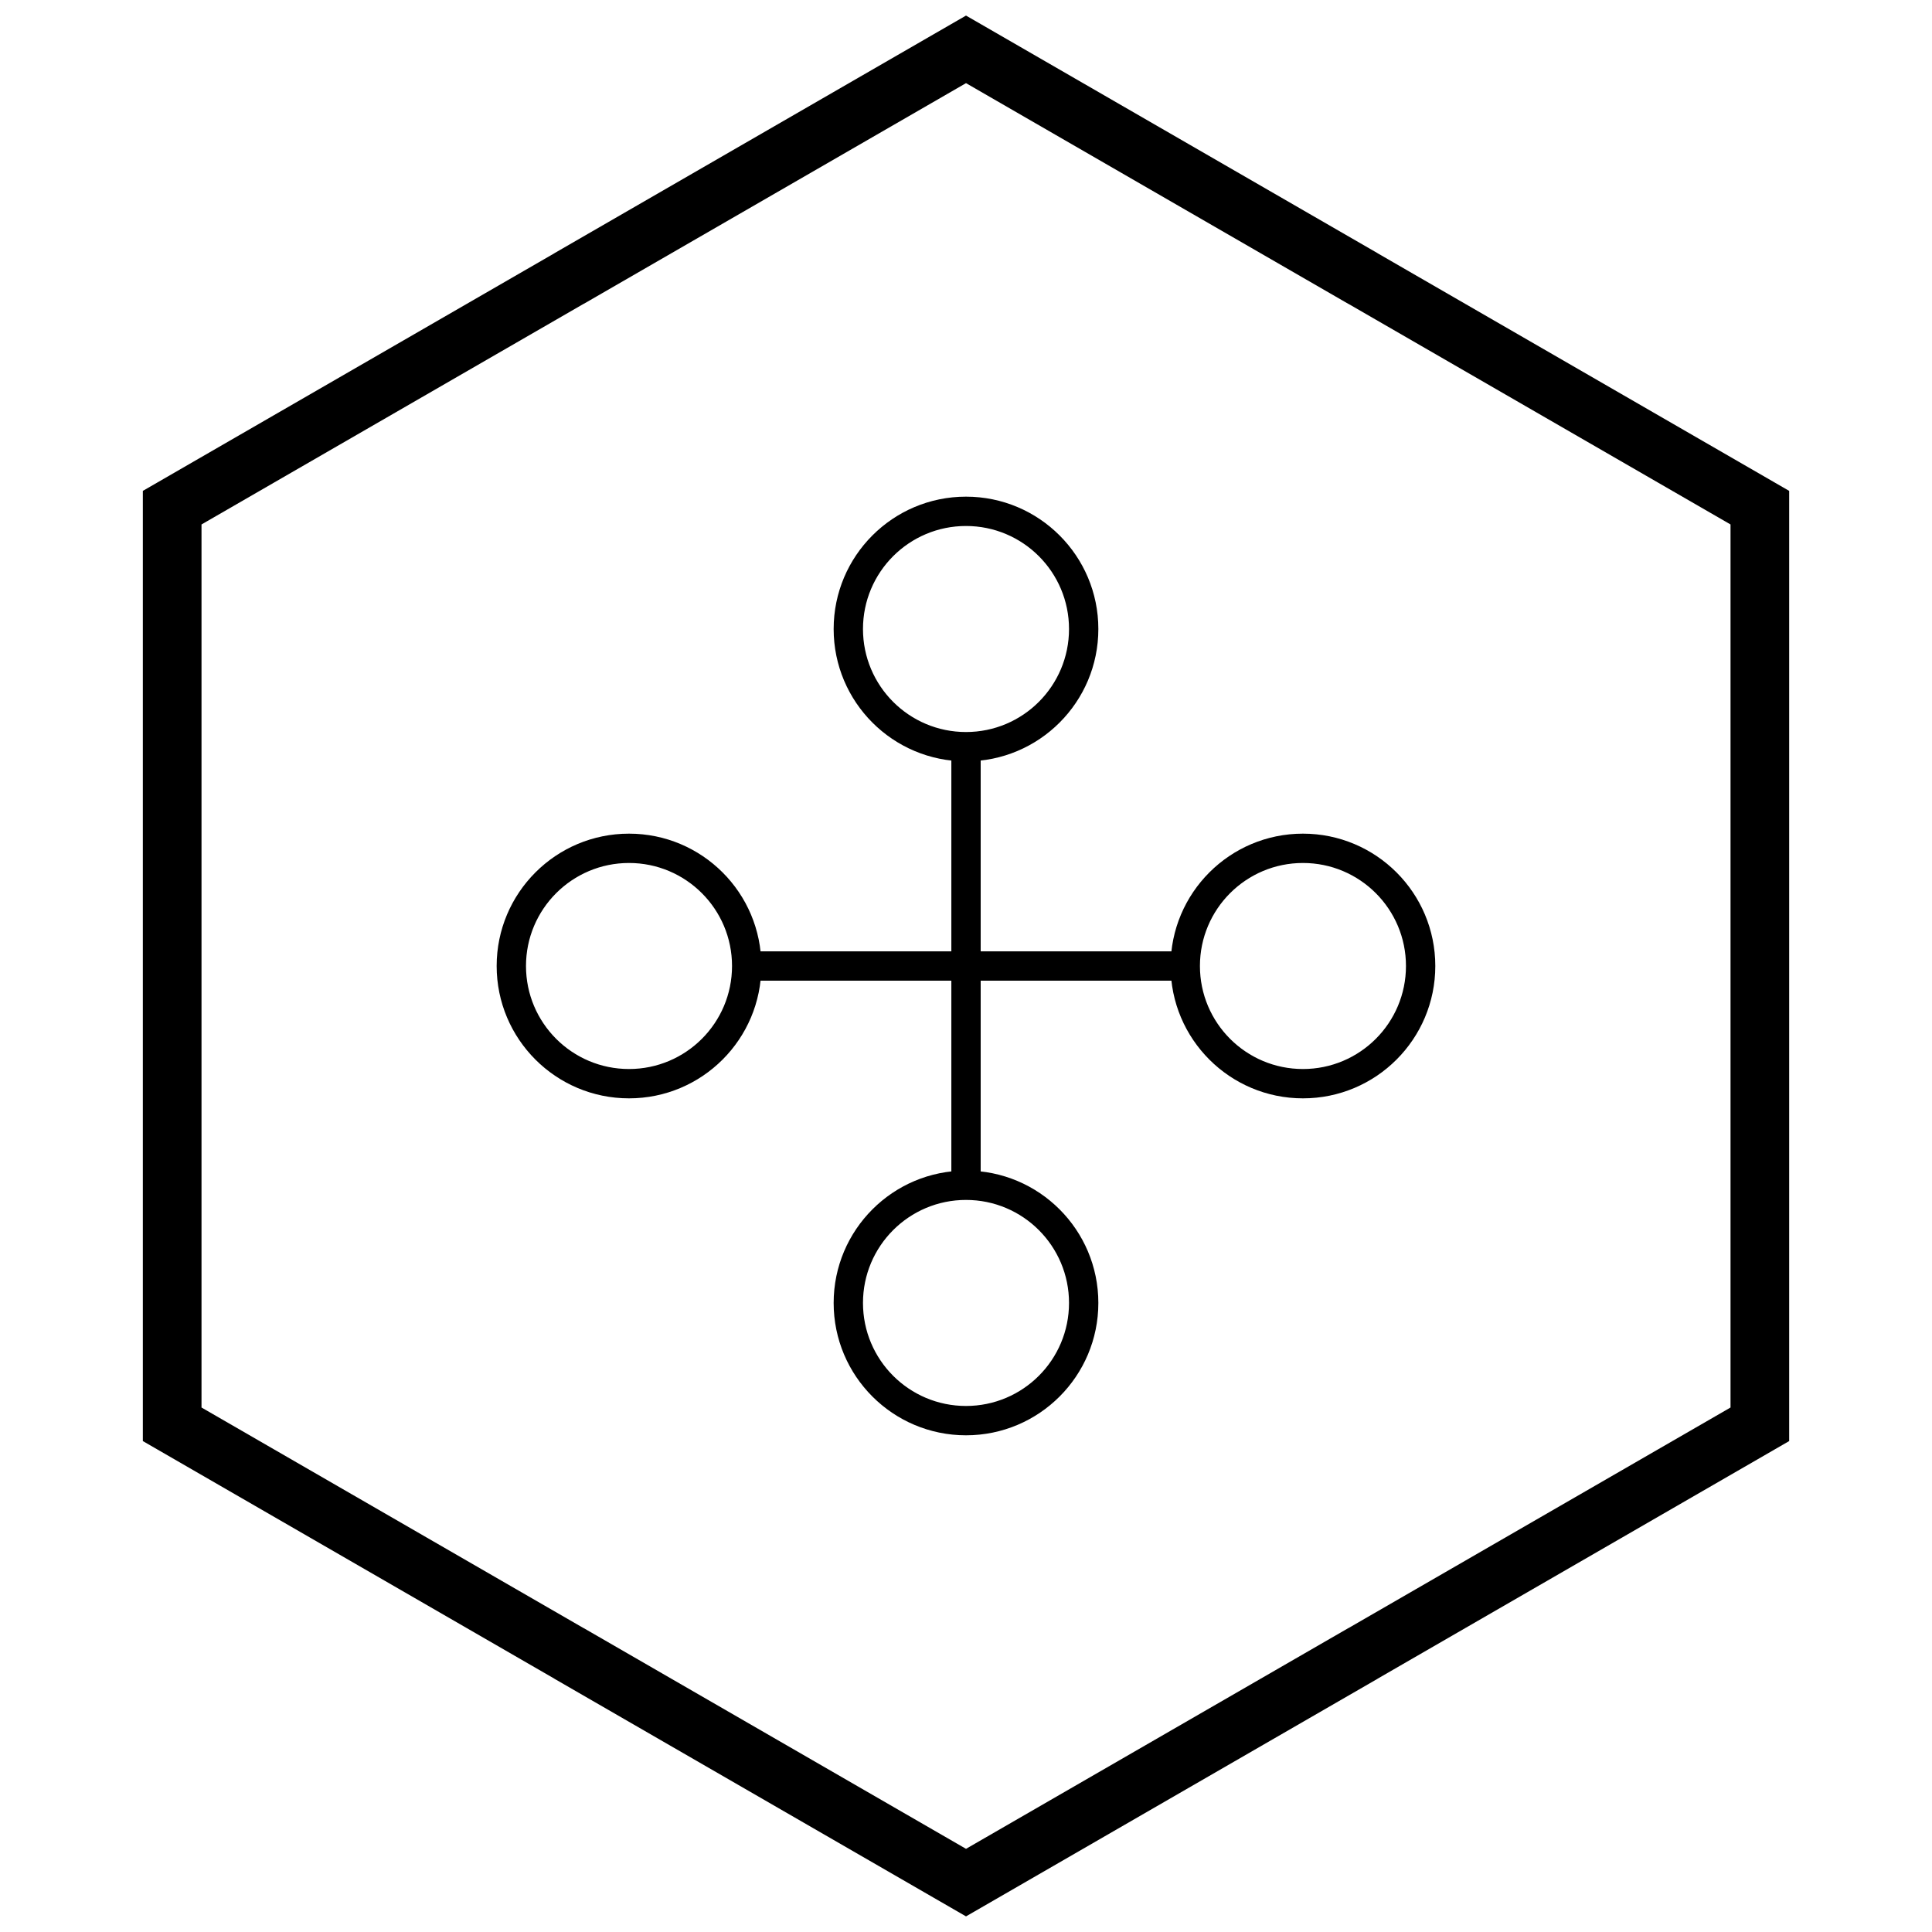 <?xml version="1.0" encoding="UTF-8"?>
<!-- Uploaded to: SVG Repo, www.svgrepo.com, Generator: SVG Repo Mixer Tools -->
<svg width="800px" height="800px" version="1.1" viewBox="144 144 512 512" xmlns="http://www.w3.org/2000/svg">
 <defs>
  <clipPath id="a">
   <path d="m181 148.09h438v503.81h-438z"/>
  </clipPath>
 </defs>
 <path d="m400 275.62c9.684 0 18.453 3.926 24.801 10.273 6.348 6.348 10.273 15.117 10.273 24.801 0 9.684-3.926 18.453-10.273 24.801-6.348 6.348-15.117 10.273-24.801 10.273s-18.453-3.926-24.801-10.273c-6.348-6.348-10.273-15.117-10.273-24.801 0-9.684 3.926-18.453 10.273-24.801 6.348-6.348 15.117-10.273 24.801-10.273zm19.305 15.77c-4.941-4.941-11.766-7.996-19.305-7.996s-14.363 3.055-19.305 7.996c-4.941 4.941-7.996 11.766-7.996 19.305 0 7.539 3.055 14.363 7.996 19.305 4.941 4.941 11.766 7.996 19.305 7.996s14.363-3.055 19.305-7.996c4.941-4.941 7.996-11.766 7.996-19.305 0-7.539-3.055-14.363-7.996-19.305z"/>
 <path d="m400 524.37c-9.684 0-18.453-3.926-24.801-10.273-6.348-6.348-10.273-15.117-10.273-24.801s3.926-18.453 10.273-24.801c6.348-6.348 15.117-10.273 24.801-10.273s18.453 3.926 24.801 10.273c6.348 6.348 10.273 15.117 10.273 24.801s-3.926 18.453-10.273 24.801c-6.348 6.348-15.117 10.273-24.801 10.273zm-19.305-15.77c4.941 4.941 11.766 7.996 19.305 7.996s14.363-3.055 19.305-7.996c4.941-4.941 7.996-11.766 7.996-19.305s-3.055-14.363-7.996-19.305c-4.941-4.941-11.766-7.996-19.305-7.996s-14.363 3.055-19.305 7.996c-4.941 4.941-7.996 11.766-7.996 19.305s3.055 14.363 7.996 19.305z"/>
 <path d="m403.89 341.89v116.27h-7.773v-116.27z"/>
 <path d="m524.37 400c0 9.684-3.926 18.453-10.273 24.801-6.348 6.348-15.117 10.273-24.801 10.273s-18.453-3.926-24.801-10.273c-6.348-6.348-10.273-15.117-10.273-24.801s3.926-18.453 10.273-24.801c6.348-6.348 15.117-10.273 24.801-10.273s18.453 3.926 24.801 10.273c6.348 6.348 10.273 15.117 10.273 24.801zm-15.77 19.305c4.941-4.941 7.996-11.766 7.996-19.305s-3.055-14.363-7.996-19.305c-4.941-4.941-11.766-7.996-19.305-7.996s-14.363 3.055-19.305 7.996c-4.941 4.941-7.996 11.766-7.996 19.305s3.055 14.363 7.996 19.305c4.941 4.941 11.766 7.996 19.305 7.996s14.363-3.055 19.305-7.996z"/>
 <path d="m275.62 400c0-9.684 3.926-18.453 10.273-24.801 6.348-6.348 15.117-10.273 24.801-10.273 9.684 0 18.453 3.926 24.801 10.273 6.348 6.348 10.273 15.117 10.273 24.801s-3.926 18.453-10.273 24.801c-6.348 6.348-15.117 10.273-24.801 10.273-9.684 0-18.453-3.926-24.801-10.273-6.348-6.348-10.273-15.117-10.273-24.801zm15.77-19.305c-4.941 4.941-7.996 11.766-7.996 19.305s3.055 14.363 7.996 19.305c4.941 4.941 11.766 7.996 19.305 7.996 7.539 0 14.363-3.055 19.305-7.996 4.941-4.941 7.996-11.766 7.996-19.305s-3.055-14.363-7.996-19.305c-4.941-4.941-11.766-7.996-19.305-7.996-7.539 0-14.363 3.055-19.305 7.996z"/>
 <path d="m458.11 403.89h-116.27v-7.773h116.27z"/>
 <g clip-path="url(#a)">
  <path d="m403.89 150.37 105.19 60.73-0.008 0.012 105.16 60.715 3.918 2.262v251.81l-3.918 2.262-105.16 60.715 0.008 0.012-105.19 60.73-3.887 2.242-3.887-2.242-105.19-60.73 0.008-0.012-105.16-60.715-3.918-2.262v-251.81l3.918-2.262 105.16-60.715-0.008-0.012 105.19-60.73 3.887-2.242zm97.414 74.148-101.3-58.484-101.3 58.484h-0.031l-101.27 58.469v234.02l101.27 58.469h0.031l101.3 58.484 101.3-58.484h0.031l101.27-58.469v-234.02l-101.27-58.469z"/>
 </g>
</svg>
